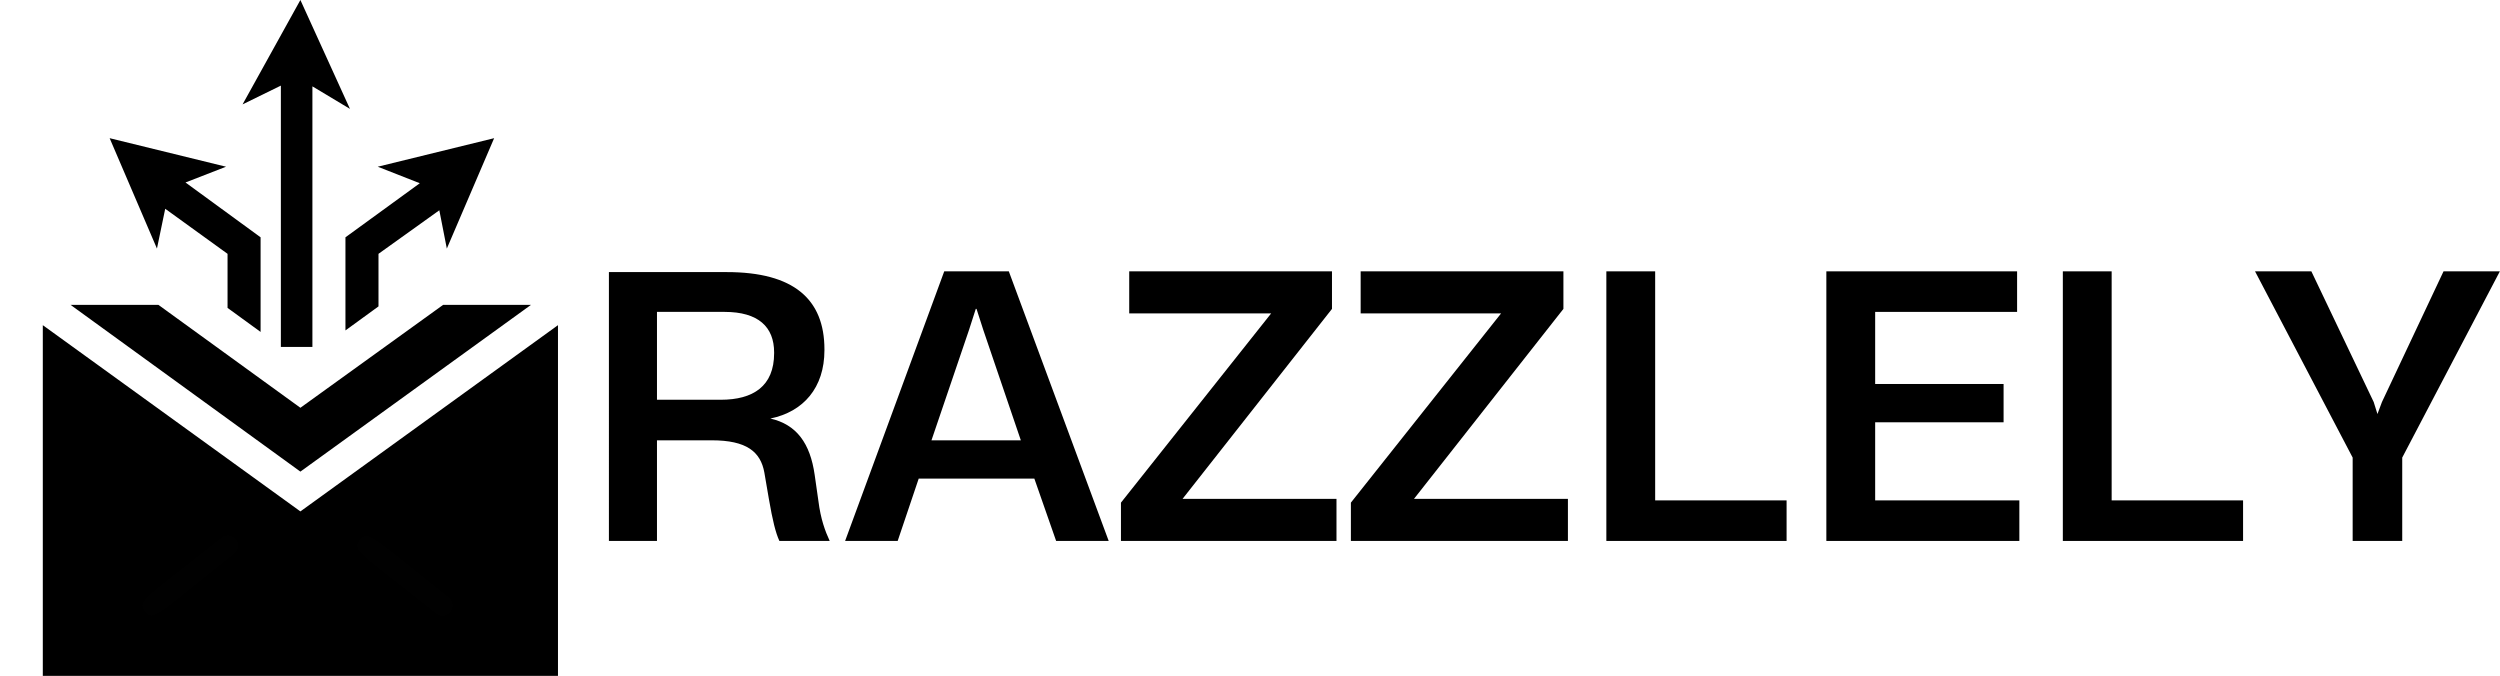 <?xml version="1.0" encoding="utf-8"?>
<!-- Generator: Adobe Illustrator 24.3.0, SVG Export Plug-In . SVG Version: 6.00 Build 0)  -->
<svg version="1.1" id="Layer_1" xmlns="http://www.w3.org/2000/svg" xmlns:xlink="http://www.w3.org/1999/xlink" x="0px" y="0px"
	 viewBox="0 0 332.9 90" style="enable-background:new 0 0 332.9 90;" xml:space="preserve">
<style type="text/css">
	.st0{clip-path:url(#SVGID_2_);}
	.st1{clip-path:url(#SVGID_4_);}
	.st2{fill:#010101;}
</style>
<path d="M70.7,40.6L40,62.8L9.4,40.6h11.7L40,54.3l19-13.7H70.7"/>
<g>
	<defs>
		<rect id="SVGID_1_" x="5.7" y="42" width="68.7" height="48"/>
	</defs>
	<clipPath id="SVGID_2_">
		<use xlink:href="#SVGID_1_"  style="overflow:visible;"/>
	</clipPath>
	<g class="st0">
		<path d="M74.3,43.3v47.1H5.7V43.3L40,68.1L74.3,43.3"/>
	</g>
</g>
<path d="M34.7,31.6v12.6l-4.4-3.2v-7.2L22,27.8l-1.1,5.3l-6.3-14.7l15.5,3.8l-5.4,2.1L34.7,31.6"/>
<path d="M65.8,18.4l-6.3,14.7l-1-5.1l-8.1,5.8v7L46,44V31.6l9.9-7.2l-5.6-2.2L65.8,18.4"/>
<g>
	<defs>
		<rect id="SVGID_3_" x="32.3" width="14.7" height="47.3"/>
	</defs>
	<clipPath id="SVGID_4_">
		<use xlink:href="#SVGID_3_"  style="overflow:visible;"/>
	</clipPath>
	<g class="st1">
		<path d="M46.6,14.5L40,0l-7.7,13.9l5.1-2.5v34.8h4.2V11.5L46.6,14.5"/>
	</g>
</g>
<path class="st2" d="M58.1,81.7c-10.2-8.1-11.3-8.4-10.2-9.8c1.1-1.4,1.7-0.4,11.9,7.7C61.1,80.7,59.5,82.8,58.1,81.7"/>
<path class="st2" d="M19.3,81.4c-1.1-1.4,0-1.7,10.2-9.8c1.4-1.1,3.1,1,1.7,2.1C21,81.8,20.4,82.9,19.3,81.4"/>
<g>
	<g transform="translate(148.283, 241.532)">
		<g>
			<path d="M-67.3-169.5h6.5v-13.4h7.3c4.6,0,6.5,1.5,7,4.3l0.6,3.5c0.5,2.9,0.9,4.5,1.4,5.6h6.7c-0.6-1.3-1.2-2.9-1.5-5.3l-0.5-3.5
				c-0.6-4.2-2.4-6.7-5.9-7.5v0c4.4-0.9,7.2-4.1,7.2-9.1v-0.1c0-6.7-4.1-10.3-13-10.3h-15.7V-169.5z M-60.8-188.2V-200h9
				c4.5,0,6.6,2,6.6,5.4v0.1c0,4.4-2.8,6.2-7.1,6.2H-60.8z"/>
		</g>
	</g>
</g>
<g>
	<g transform="translate(174.735, 241.532)">
		<g>
			<path d="M-62.2-169.5h7l2.8-8.3h15.4l2.9,8.3h7l-13.3-35.9H-49L-62.2-169.5z M-50.7-182.9l5-14.7l0.9-2.8h0.1l0.9,2.8l5,14.7
				H-50.7z"/>
		</g>
	</g>
</g>
<g>
	<g transform="translate(201.766, 241.532)">
		<g>
			<path d="M-52.6-169.5h28.8v-5.6h-20.5l19.9-25.3v-5h-27v5.6h18.9l-20,25.2V-169.5z"/>
		</g>
	</g>
</g>
<g>
	<g transform="translate(224.884, 241.532)">
		<g>
			<path d="M-44.9-169.5h28.8v-5.6h-20.5l19.9-25.3v-5h-27v5.6H-25l-20,25.2V-169.5z"/>
		</g>
	</g>
</g>
<g>
	<g transform="translate(248.002, 241.532)">
		<g>
			<path d="M-34.1-169.5h24v-5.4h-17.5v-30.5h-6.5V-169.5z"/>
		</g>
	</g>
</g>
<g>
	<g transform="translate(269.997, 241.532)">
		<g>
			<path d="M-26.8-169.5h25.7v-5.4h-19.2v-10.4h17.1v-5.1h-17.1v-9.6h18.9v-5.4h-25.4V-169.5z"/>
		</g>
	</g>
</g>
<g>
	<g transform="translate(293.587, 241.532)">
		<g>
			<path d="M-18.9-169.5h24v-5.4h-17.5v-30.5h-6.5V-169.5z"/>
		</g>
	</g>
</g>
<g>
	<g transform="translate(315.581, 241.532)">
		<g>
			<path d="M-2.2-169.5h6.5v-11.1l13-24.8H9.8L1.6-188L1-186.4L0.5-188l-8.3-17.4h-7.5l13,24.8V-169.5z"/>
		</g>
	</g>
</g>
</svg>

